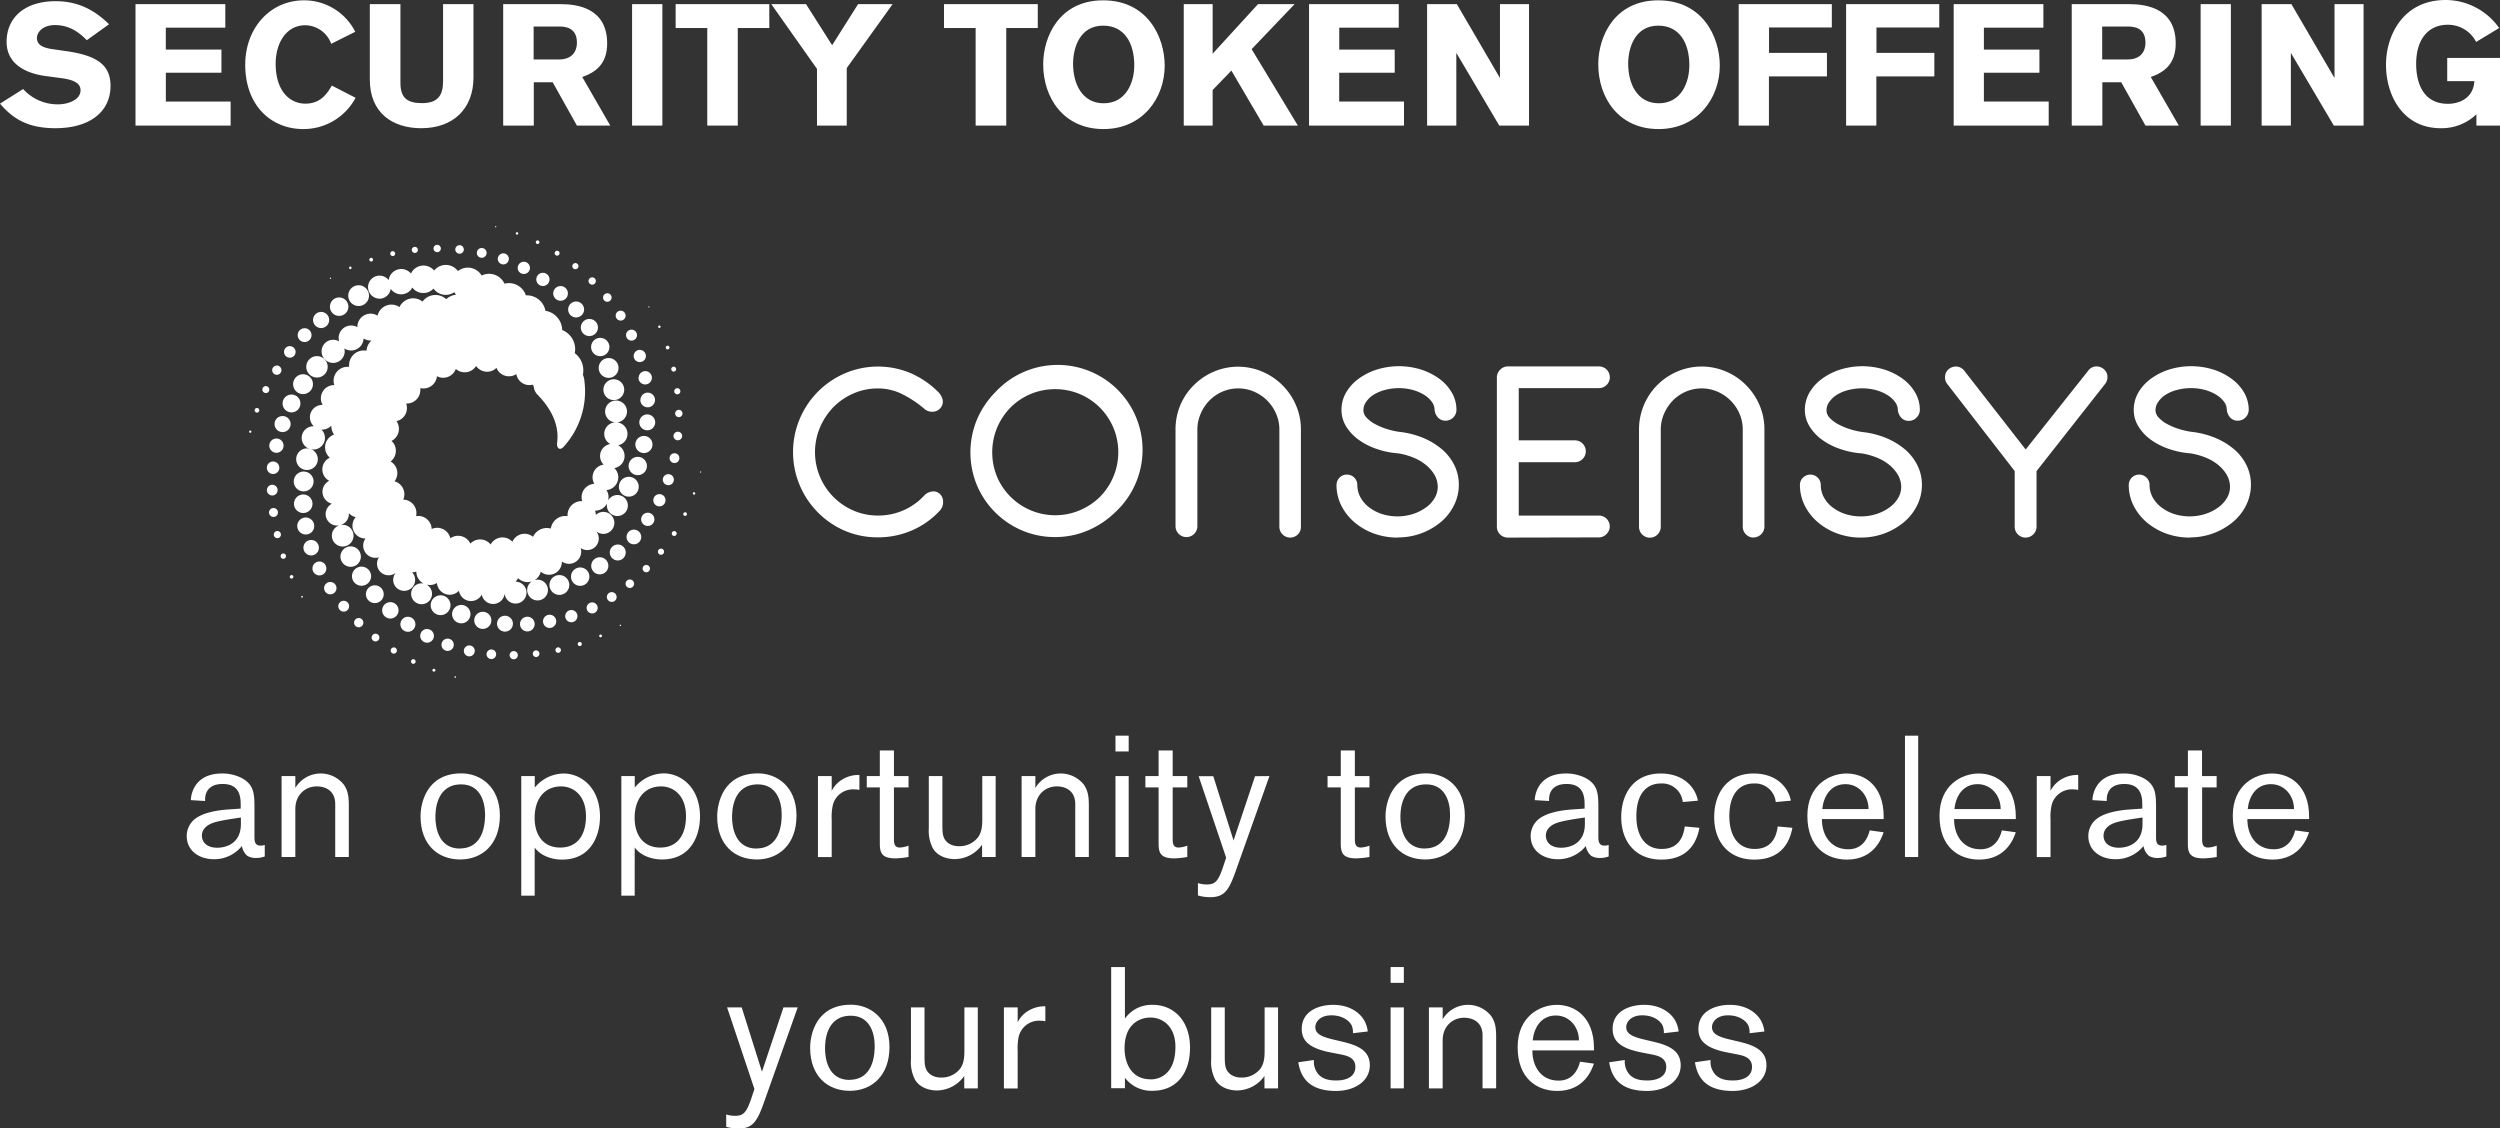 <svg xmlns="http://www.w3.org/2000/svg" viewBox="0 0 756.43 341.43"><rect x="0" y="0" width="756.43" height="341.43" fill="#333333" stroke="none"/><defs><style>.cls-1{fill:#fff;}</style></defs><title>STO-EN</title><g id="Calque_2" data-name="Calque 2"><g id="Layer_1" data-name="Layer 1"><g id="Consensys"><g id="main-Logo"><path id="_Path_" data-name=" Path " class="cls-1" d="M137.76,204.61a.25.25,0,0,0-.24.24.24.24,0,0,0,.24.23.23.23,0,0,0,.23-.23.23.23,0,0,0-.23-.24Z"/><path id="_Path_2" data-name=" Path 2" class="cls-1" d="M131.28,202.36a.47.47,0,0,0-.46.46h0a.47.47,0,0,0,.93,0A.47.47,0,0,0,131.28,202.36Z"/><path id="_Path_3" data-name=" Path 3" class="cls-1" d="M125.06,199.45a.7.7,0,0,0,0,1.4.7.7,0,0,0,0-1.4Z"/><path id="_Path_4" data-name=" Path 4" class="cls-1" d="M119.15,195.89a.94.94,0,1,0,.94.94.93.93,0,0,0-.94-.94Z"/><path id="_Path_5" data-name=" Path 5" class="cls-1" d="M113.63,191.74a1.17,1.17,0,1,0,1.16,1.16h0A1.16,1.16,0,0,0,113.63,191.74Z"/><path id="_Path_6" data-name=" Path 6" class="cls-1" d="M108.54,187a1.4,1.4,0,0,0,0,2.8,1.4,1.4,0,0,0,0-2.8Z"/><path id="_Path_7" data-name=" Path 7" class="cls-1" d="M104,181.78a1.64,1.64,0,1,0,1.64,1.64,1.65,1.65,0,0,0-1.64-1.64Z"/><path id="_Path_8" data-name=" Path 8" class="cls-1" d="M99.94,176.09a1.87,1.87,0,1,0,1.87,1.87,1.87,1.87,0,0,0-1.87-1.87Z"/><path id="_Path_9" data-name=" Path 9" class="cls-1" d="M98.74,172a2.1,2.1,0,1,0-2.1,2.1A2.09,2.09,0,0,0,98.74,172Z"/><path id="_Path_10" data-name=" Path 10" class="cls-1" d="M96.49,165.73a2.34,2.34,0,1,0-2.34,2.33,2.33,2.33,0,0,0,2.34-2.33Z"/><path id="_Path_11" data-name=" Path 11" class="cls-1" d="M95.08,159.15a2.57,2.57,0,1,0-2.57,2.57A2.55,2.55,0,0,0,95.08,159.15Z"/><path id="_Path_12" data-name=" Path 12" class="cls-1" d="M94.55,152.42a2.8,2.8,0,1,0-2.8,2.8h0a2.79,2.79,0,0,0,2.8-2.79Z"/><path id="_Path_13" data-name=" Path 13" class="cls-1" d="M91.88,148.68a3,3,0,1,0-3-3,3,3,0,0,0,3,3Z"/><path id="_Path_14" data-name=" Path 14" class="cls-1" d="M89.62,138.94a3.27,3.27,0,1,0,3.26-3.27,3.26,3.26,0,0,0-3.26,3.27Z"/><path id="_Path_15" data-name=" Path 15" class="cls-1" d="M187.72,189a.21.21,0,0,0-.21.21.21.21,0,0,0,.21.21.2.2,0,0,0,.2-.21h0A.22.22,0,0,0,187.72,189Z"/><path id="_Path_16" data-name=" Path 16" class="cls-1" d="M181.72,192a.41.41,0,0,0-.42.4h0a.42.42,0,1,0,.42-.41Z"/><path id="_Path_17" data-name=" Path 17" class="cls-1" d="M175.42,194.25a.62.62,0,0,0,0,1.24.62.62,0,0,0,.62-.62h0A.61.61,0,0,0,175.42,194.25Z"/><path id="_Path_18" data-name=" Path 18" class="cls-1" d="M168.89,195.87a.83.83,0,1,0,.83.83A.83.83,0,0,0,168.89,195.87Z"/><path id="_Path_19" data-name=" Path 19" class="cls-1" d="M162.21,196.79a1,1,0,1,0,1,1.05v0A1,1,0,0,0,162.21,196.79Z"/><path id="_Path_20" data-name=" Path 20" class="cls-1" d="M155.44,197a1.24,1.24,0,1,0,1.24,1.24,1.23,1.23,0,0,0-1.24-1.24Z"/><path id="_Path_21" data-name=" Path 21" class="cls-1" d="M148.67,196.51a1.45,1.45,0,1,0,1.45,1.44,1.44,1.44,0,0,0-1.45-1.44Z"/><path id="_Path_22" data-name=" Path 22" class="cls-1" d="M142,195.29a1.65,1.65,0,1,0,1.65,1.65h0a1.65,1.65,0,0,0-1.65-1.65Z"/><path id="_Path_23" data-name=" Path 23" class="cls-1" d="M135.45,193.23a1.86,1.86,0,1,0,1.85,1.85A1.85,1.85,0,0,0,135.45,193.23Z"/><path id="_Path_24" data-name=" Path 24" class="cls-1" d="M129.23,190.32a2.07,2.07,0,1,0,2.06,2.07h0a2.06,2.06,0,0,0-2.06-2.06Z"/><path id="_Path_25" data-name=" Path 25" class="cls-1" d="M125.69,188.89a2.27,2.27,0,1,0-2.27,2.27h0a2.27,2.27,0,0,0,2.27-2.26Z"/><path id="_Path_26" data-name=" Path 26" class="cls-1" d="M118.12,182.19a2.48,2.48,0,1,0,2.47,2.48h0A2.48,2.48,0,0,0,118.12,182.19Z"/><path id="_Path_27" data-name=" Path 27" class="cls-1" d="M113.42,177.1a2.69,2.69,0,1,0,2.68,2.69h0A2.7,2.7,0,0,0,113.42,177.1Z"/><path id="_Path_28" data-name=" Path 28" class="cls-1" d="M109.39,177.23a2.89,2.89,0,1,0-2.89-2.89,2.89,2.89,0,0,0,2.89,2.89Z"/><path id="_Path_29" data-name=" Path 29" class="cls-1" d="M109.19,168.41a3.09,3.09,0,1,0-3.09,3.09A3.09,3.09,0,0,0,109.19,168.41Z"/><path id="_Path_30" data-name=" Path 30" class="cls-1" d="M212,142.64a.19.19,0,0,0-.19.18.19.19,0,0,0,.19.19.18.18,0,0,0,.18-.19h0a.18.18,0,0,0-.18-.18Z"/><path id="_Path_31" data-name=" Path 31" class="cls-1" d="M210,148.93a.37.37,0,0,0-.37.36.37.37,0,0,0,.37.37.36.36,0,0,0,.37-.36h0a.36.36,0,0,0-.36-.36Z"/><path id="_Path_32" data-name=" Path 32" class="cls-1" d="M207.29,155a.56.56,0,0,0-.56.55.57.57,0,0,0,.56.56.56.56,0,0,0,.56-.56.54.54,0,0,0-.56-.55Z"/><path id="_Path_33" data-name=" Path 33" class="cls-1" d="M204,160.69a.74.74,0,1,0,0,1.48.74.74,0,1,0,0-1.48Z"/><path id="_Path_34" data-name=" Path 34" class="cls-1" d="M200,166a.93.93,0,1,0,.93.93A.93.93,0,0,0,200,166Z"/><path id="_Path_35" data-name=" Path 35" class="cls-1" d="M195.55,170.93a1.11,1.11,0,1,0,1.11,1.11h0a1.1,1.1,0,0,0-1.1-1.1Z"/><path id="_Path_36" data-name=" Path 36" class="cls-1" d="M190.56,175.33a1.29,1.29,0,1,0,1.3,1.29,1.29,1.29,0,0,0-1.3-1.29Z"/><path id="_Path_37" data-name=" Path 37" class="cls-1" d="M185.1,179.16a1.48,1.48,0,1,0,1.48,1.49h0A1.5,1.5,0,0,0,185.1,179.16Z"/><path id="_Path_38" data-name=" Path 38" class="cls-1" d="M179.18,182.27a1.67,1.67,0,1,0,1.66,1.67h0A1.67,1.67,0,0,0,179.18,182.27Z"/><path id="_Path_39" data-name=" Path 39" class="cls-1" d="M172.88,184.58a1.85,1.85,0,1,0,1.84,1.86h0A1.84,1.84,0,0,0,172.88,184.58Z"/><path id="_Path_40" data-name=" Path 40" class="cls-1" d="M166.3,186a2,2,0,1,0,2,2h0A2,2,0,0,0,166.3,186Z"/><path id="_Path_41" data-name=" Path 41" class="cls-1" d="M159.56,186.61a2.22,2.22,0,1,0,2.22,2.22A2.21,2.21,0,0,0,159.56,186.61Z"/><path id="_Path_42" data-name=" Path 42" class="cls-1" d="M155.19,188.71a2.4,2.4,0,1,0-2.41,2.4A2.4,2.4,0,0,0,155.19,188.71Z"/><path id="_Path_43" data-name=" Path 43" class="cls-1" d="M148.67,187.7a2.59,2.59,0,1,0-2.58,2.59,2.58,2.58,0,0,0,2.58-2.59Z"/><path id="_Path_44" data-name=" Path 44" class="cls-1" d="M142.35,185.83a2.78,2.78,0,1,0-2.78,2.77,2.78,2.78,0,0,0,2.78-2.77Z"/><path id="_Path_45" data-name=" Path 45" class="cls-1" d="M136.31,183.12a3,3,0,1,0-2.95,3h0a3,3,0,0,0,2.95-3Z"/><path id="_Path_46" data-name=" Path 46" class="cls-1" d="M196.35,93.05a.19.19,0,0,0,0-.37h0a.18.18,0,0,0-.18.19A.18.18,0,0,0,196.35,93.05Z"/><path id="_Path_47" data-name=" Path 47" class="cls-1" d="M199.51,99.23a.36.36,0,0,0,.37-.36.38.38,0,0,0-.37-.38.37.37,0,0,0-.37.37.35.35,0,0,0,.36.37Z"/><path id="_Path_48" data-name=" Path 48" class="cls-1" d="M202,105.72a.56.56,0,1,0-.56-.55.55.55,0,0,0,.56.55Z"/><path id="_Path_49" data-name=" Path 49" class="cls-1" d="M203.84,112.43a.74.74,0,1,0-.74-.74h0a.74.74,0,0,0,.74.74Z"/><path id="_Path_50" data-name=" Path 50" class="cls-1" d="M204,118.38a.93.93,0,1,0,.92-.93A.93.93,0,0,0,204,118.38Z"/><path id="_Path_51" data-name=" Path 51" class="cls-1" d="M205.39,124a1.11,1.11,0,0,0-1.11,1.11,1.11,1.11,0,0,0,2.22,0A1.11,1.11,0,0,0,205.39,124Z"/><path id="_Path_52" data-name=" Path 52" class="cls-1" d="M205.09,130.62a1.3,1.3,0,1,0,1.3,1.29h0a1.29,1.29,0,0,0-1.29-1.29Z"/><path id="_Path_53" data-name=" Path 53" class="cls-1" d="M204.08,137.14a1.48,1.48,0,1,0,1.48,1.48,1.46,1.46,0,0,0-1.48-1.48Z"/><path id="_Path_54" data-name=" Path 54" class="cls-1" d="M203.89,145.14a1.67,1.67,0,1,0-1.67,1.66h0a1.67,1.67,0,0,0,1.67-1.65Z"/><path id="_Path_55" data-name=" Path 55" class="cls-1" d="M199.52,149.51a1.85,1.85,0,1,0,1.85,1.84h0a1.84,1.84,0,0,0-1.84-1.84Z"/><path id="_Path_56" data-name=" Path 56" class="cls-1" d="M196,155.14a2,2,0,1,0,2,2h0A2,2,0,0,0,196,155.14Z"/><path id="_Path_57" data-name=" Path 57" class="cls-1" d="M191.81,160.25a2.22,2.22,0,1,0,2.21,2.22h0a2.21,2.21,0,0,0-2.21-2.21Z"/><path id="_Path_58" data-name=" Path 58" class="cls-1" d="M186.93,164.76a2.41,2.41,0,1,0,2.4,2.41,2.4,2.4,0,0,0-2.4-2.41Z"/><path id="_Path_59" data-name=" Path 59" class="cls-1" d="M181.48,168.61a2.59,2.59,0,1,0,2.59,2.59,2.58,2.58,0,0,0-2.59-2.59Z"/><path id="_Path_60" data-name=" Path 60" class="cls-1" d="M175.55,171.7a2.78,2.78,0,1,0,2.78,2.78,2.77,2.77,0,0,0-2.78-2.78Z"/><path id="_Path_61" data-name=" Path 61" class="cls-1" d="M169.25,174a3,3,0,1,0,3,3A3,3,0,0,0,169.25,174Z"/><path id="_Path_62" data-name=" Path 62" class="cls-1" d="M150,68.78a.19.19,0,0,0,.18-.19.19.19,0,0,0-.19-.18.19.19,0,0,0-.18.18.19.19,0,0,0,.19.19Z"/><path id="_Path_63" data-name=" Path 63" class="cls-1" d="M156.44,71a.38.38,0,0,0,.37-.38.38.38,0,0,0-.38-.36.36.36,0,0,0-.36.37.37.37,0,0,0,.37.37Z"/><path id="_Path_64" data-name=" Path 64" class="cls-1" d="M162.67,73.84a.55.55,0,0,0,.55-.55.54.54,0,0,0-.56-.55.55.55,0,0,0-.55.55h0a.54.54,0,0,0,.56.55Z"/><path id="_Path_65" data-name=" Path 65" class="cls-1" d="M168.58,77.35a.74.74,0,1,0-.75-.74.74.74,0,0,0,.75.74Z"/><path id="_Path_66" data-name=" Path 66" class="cls-1" d="M174.1,81.46a.93.93,0,1,0-.93-.92.93.93,0,0,0,.93.92Z"/><path id="_Path_67" data-name=" Path 67" class="cls-1" d="M179.18,86.13a1.1,1.1,0,0,0,1.11-1.1,1.11,1.11,0,1,0-2.22,0h0A1.11,1.11,0,0,0,179.18,86.13Z"/><path id="_Path_68" data-name=" Path 68" class="cls-1" d="M183.77,91.31a1.29,1.29,0,1,0-1.3-1.29h0A1.28,1.28,0,0,0,183.77,91.31Z"/><path id="_Path_69" data-name=" Path 69" class="cls-1" d="M187.79,97a1.48,1.48,0,1,0,0-3,1.48,1.48,0,0,0,0,3Z"/><path id="_Path_70" data-name=" Path 70" class="cls-1" d="M191.08,103.06a1.66,1.66,0,1,0-1.66-1.66,1.66,1.66,0,0,0,1.66,1.66Z"/><path id="_Path_71" data-name=" Path 71" class="cls-1" d="M191.73,107.7a1.85,1.85,0,1,0,1.85-1.84h0a1.84,1.84,0,0,0-1.84,1.84Z"/><path id="_Path_72" data-name=" Path 72" class="cls-1" d="M193.18,114.29a2,2,0,0,0,4.07,0,2,2,0,0,0-2-2,2,2,0,0,0-2,2Z"/><path id="_Path_73" data-name=" Path 73" class="cls-1" d="M193.75,121A2.22,2.22,0,1,0,196,118.8h0a2.21,2.21,0,0,0-2.22,2.22Z"/><path id="_Path_74" data-name=" Path 74" class="cls-1" d="M198.24,127.79a2.4,2.4,0,1,0-2.4,2.4h0a2.38,2.38,0,0,0,2.4-2.38Z"/><path id="_Path_75" data-name=" Path 75" class="cls-1" d="M197.42,134.49a2.59,2.59,0,1,0-2.58,2.59h0A2.58,2.58,0,0,0,197.42,134.49Z"/><path id="_Path_76" data-name=" Path 76" class="cls-1" d="M195.74,141a2.77,2.77,0,1,0-2.77,2.77h0A2.77,2.77,0,0,0,195.74,141Z"/><path id="_Path_77" data-name=" Path 77" class="cls-1" d="M190.26,144.27a3,3,0,1,0,3,2.95,3,3,0,0,0-3-2.95Z"/><path id="_Path_78" data-name=" Path 78" class="cls-1" d="M100,84.41a.18.18,0,0,0,.18-.18A.18.18,0,0,0,100,84a.18.18,0,0,0-.19.18h0a.18.18,0,0,0,.18.18Z"/><path id="_Path_79" data-name=" Path 79" class="cls-1" d="M106,81.44a.36.36,0,0,0,.36-.37.37.37,0,1,0-.73,0A.36.36,0,0,0,106,81.44Z"/><path id="_Path_80" data-name=" Path 80" class="cls-1" d="M112.3,79.13a.56.56,0,1,0-.55-.57h0A.56.56,0,0,0,112.3,79.13Z"/><path id="_Path_81" data-name=" Path 81" class="cls-1" d="M118.83,77.48a.74.74,0,1,0-.74-.74.74.74,0,0,0,.74.74Z"/><path id="_Path_82" data-name=" Path 82" class="cls-1" d="M125.52,76.53a.92.92,0,0,0,.92-.92.93.93,0,0,0-.93-.92.92.92,0,0,0,0,1.84Z"/><path id="_Path_83" data-name=" Path 83" class="cls-1" d="M132.28,76.3a1.11,1.11,0,1,0-1.11-1.11,1.11,1.11,0,0,0,1.11,1.11Z"/><path id="_Path_84" data-name=" Path 84" class="cls-1" d="M139.05,76.77a1.29,1.29,0,1,0-1.29-1.29h0a1.28,1.28,0,0,0,1.29,1.28Z"/><path id="_Path_85" data-name=" Path 85" class="cls-1" d="M145.76,78a1.48,1.48,0,1,0-1.48-1.48h0A1.47,1.47,0,0,0,145.75,78Z"/><path id="_Path_86" data-name=" Path 86" class="cls-1" d="M152.28,80a1.67,1.67,0,1,0-1.66-1.67A1.66,1.66,0,0,0,152.28,80Z"/><path id="_Path_87" data-name=" Path 87" class="cls-1" d="M158.5,82.9a1.85,1.85,0,0,0,0-3.7,1.87,1.87,0,0,0-1.86,1.85h0a1.84,1.84,0,0,0,1.84,1.85Z"/><path id="_Path_88" data-name=" Path 88" class="cls-1" d="M162.27,84.54a2,2,0,1,0,2-2h0A2,2,0,0,0,162.27,84.54Z"/><path id="_Path_89" data-name=" Path 89" class="cls-1" d="M169.61,91a2.22,2.22,0,1,0-2.22-2.22A2.23,2.23,0,0,0,169.61,91Z"/><path id="_Path_90" data-name=" Path 90" class="cls-1" d="M174.31,96.05a2.41,2.41,0,1,0-2.4-2.41h0A2.4,2.4,0,0,0,174.31,96.05Z"/><path id="_Path_91" data-name=" Path 91" class="cls-1" d="M178.33,96.51a2.59,2.59,0,1,0,2.59,2.59,2.59,2.59,0,0,0-2.59-2.59Z"/><path id="_Path_92" data-name=" Path 92" class="cls-1" d="M178.85,105a2.77,2.77,0,1,0,2.77-2.77,2.76,2.76,0,0,0-2.77,2.77Z"/><path id="_Path_93" data-name=" Path 93" class="cls-1" d="M181.15,111.33a3,3,0,1,0,3-3A3,3,0,0,0,181.15,111.33Z"/><path id="_Path_94" data-name=" Path 94" class="cls-1" d="M185.73,114.76a3.15,3.15,0,1,0,3.14,3.15h0A3.14,3.14,0,0,0,185.73,114.76Z"/><path id="_Path_95" data-name=" Path 95" class="cls-1" d="M75.73,130.26a.35.35,0,0,0-.35.35.34.34,0,0,0,.34.35h0a.33.33,0,0,0,.34-.35A.35.35,0,0,0,75.73,130.26Z"/><path id="_Path_96" data-name=" Path 96" class="cls-1" d="M77.75,123.44a.7.7,0,1,0,.7.7h0A.71.71,0,0,0,77.75,123.44Z"/><path id="_Path_97" data-name=" Path 97" class="cls-1" d="M81.48,117.92a1.05,1.05,0,1,0-1,1A1,1,0,0,0,81.48,117.92Z"/><path id="_Path_98" data-name=" Path 98" class="cls-1" d="M83.75,113.4A1.4,1.4,0,1,0,82.36,112,1.4,1.4,0,0,0,83.75,113.4Z"/><path id="_Path_99" data-name=" Path 99" class="cls-1" d="M87.68,108.23a1.75,1.75,0,1,0-1.74-1.75h0a1.76,1.76,0,0,0,1.74,1.75Z"/><path id="_Path_100" data-name=" Path 100" class="cls-1" d="M92.17,103.49a2.09,2.09,0,1,0-2.09-2.09h0a2.08,2.08,0,0,0,2.09,2.09Z"/><path id="_Path_101" data-name=" Path 101" class="cls-1" d="M97.16,99.26a2.44,2.44,0,1,0-2.44-2.44h0a2.44,2.44,0,0,0,2.44,2.44Z"/><path id="_Path_102" data-name=" Path 102" class="cls-1" d="M102.61,95.58a2.79,2.79,0,1,0-2.78-2.79h0A2.78,2.78,0,0,0,102.61,95.58Z"/><path id="_Path_103" data-name=" Path 103" class="cls-1" d="M108.51,92.59a3.14,3.14,0,1,0-3.14-3.14,3.14,3.14,0,0,0,3.14,3.14Z"/><path id="_Path_104" data-name=" Path 104" class="cls-1" d="M114.79,90.38a3.47,3.47,0,0,0,3.43-3,3.82,3.82,0,0,0,5.32,1A3.69,3.69,0,0,0,124.75,87a4.17,4.17,0,0,0,5.83.84,5,5,0,0,0,.59-.53,4.52,4.52,0,0,0,6.27,1.1,4.69,4.69,0,0,0,.58.75,5.12,5.12,0,0,0-3,1.37,4.82,4.82,0,0,0-7.18.73,4.52,4.52,0,0,0-2.82-1,4.59,4.59,0,0,0-4.15,2.65,4.32,4.32,0,0,0-6.63,2.6A4,4,0,0,0,108.13,99h0a3.77,3.77,0,0,0-5.66,3.27,3.7,3.7,0,0,0,.15,1.05,3.5,3.5,0,1,0-1.83,6.49,3.51,3.51,0,0,0,3.51-3.51,4.34,4.34,0,0,0-.12-.87,3.77,3.77,0,0,0,5.22-1.09,3.92,3.92,0,0,0,.61-1.93,4,4,0,0,0,2.16.63h.22a4.63,4.63,0,0,0-1.5,3.07,4.45,4.45,0,0,0-5.26,4.36,3,3,0,0,0,0,.52,2.69,2.69,0,0,0-.49,0,4.2,4.2,0,0,0-4.2,4.2,4,4,0,0,0,.22,1.33H101a4,4,0,0,0-3.38,6h-.11a3.73,3.73,0,0,0-2.55,6.46h-.16a3.52,3.52,0,1,0,2.46,1h.25a3.68,3.68,0,0,0,2.73-1.2v.13a4.41,4.41,0,0,0,.84,2.57,4.11,4.11,0,0,0-1.28,7,3.91,3.91,0,0,0-.19,7,3.71,3.71,0,0,0,.85,6.93,3.49,3.49,0,0,0,2.22,6.55,3.28,3.28,0,1,0,1-.16,4,4,0,0,0-.6.05,3.49,3.49,0,0,0,2.48-3.33,2.13,2.13,0,0,0,0-.25,4,4,0,0,0,2.07,1.21A3.87,3.87,0,0,0,108,162a3.8,3.8,0,0,0,2.52.92h.08a3.69,3.69,0,0,0,.81,5.15,3.73,3.73,0,0,0,2.18.71,3.47,3.47,0,0,0,1.07-.16,3.51,3.51,0,0,0,2.93,5.45,3.48,3.48,0,0,0,2.18-.78,3.32,3.32,0,1,0,4.92-.13,4.36,4.36,0,0,0,1.28-.22v0a4.05,4.05,0,0,0,2.21,3.62,3.08,3.08,0,0,0-.61-.06,3.16,3.16,0,1,0,1.49.38,4.53,4.53,0,0,0,1,.13,4.1,4.1,0,0,0,2.15-.62,3.87,3.87,0,0,0,6.66,2.36,3.69,3.69,0,0,0,6.9,1.16,3.5,3.5,0,0,0,6.92-.33A3.31,3.31,0,1,0,156,176a4.69,4.69,0,0,0,.75-1.07,4.05,4.05,0,0,0,4.14,1,3.14,3.14,0,1,0,1.76-.54,2.79,2.79,0,0,0-.9.15,4.08,4.08,0,0,0,1.86-2.56,3.88,3.88,0,0,0,6.39-3s0-.06,0-.08a3.7,3.7,0,0,0,5.86-3h0a3.58,3.58,0,0,0-.16-1.08,3.49,3.49,0,0,0,4.67-5.1,3.33,3.33,0,1,0,2.2-5.84h0a3.27,3.27,0,0,0-2.29.93,4.37,4.37,0,0,0-.22-1.29h0a4.06,4.06,0,0,0,3.62-2.21,3.08,3.08,0,0,0-.06.61,3.18,3.18,0,1,0,.39-1.49,4,4,0,0,0,.12-1,4.07,4.07,0,0,0-.62-2.15,3.87,3.87,0,0,0,2.36-6.66,3.69,3.69,0,0,0,1.16-6.9,3.5,3.5,0,0,0-.33-6.92,3.31,3.31,0,1,0-.6,0,3.49,3.49,0,0,0-1.45,6.55,3.68,3.68,0,0,0-2,6.24,3.86,3.86,0,0,0-2.82,5.79,4.07,4.07,0,0,0-3.85,4.06,3.93,3.93,0,0,0,.18,1.18l-.19,0a4.26,4.26,0,0,0-4.25,4.26c0,.1,0,.2,0,.3a3.71,3.71,0,0,0-.67-.06,4.43,4.43,0,0,0-4.38,3.8,5,5,0,0,0-1.21-.16,4.59,4.59,0,0,0-4.18,2.67,4,4,0,0,0-5.69.58,3.92,3.92,0,0,0-.56.91,4.06,4.06,0,0,0-5.74-.24,4,4,0,0,0-.84,1.07,4.07,4.07,0,0,0-5.72-.64,3.69,3.69,0,0,0-.41.38,4.08,4.08,0,0,0-5.4-2,3.9,3.9,0,0,0-.66.38,4.08,4.08,0,0,0-4.88-3.07,3.68,3.68,0,0,0-.77.26,4.07,4.07,0,0,0-4.18-3.95,5,5,0,0,0-.54.06,4.07,4.07,0,0,0-3-4.89,4.32,4.32,0,0,0-.88-.11,4.06,4.06,0,0,0-2.09-5.34,3.58,3.58,0,0,0-.55-.19,4.06,4.06,0,0,0-.74-5.71,4.27,4.27,0,0,0-.44-.3A4.09,4.09,0,0,0,119,134a4.33,4.33,0,0,0-.55-.58,4.12,4.12,0,0,0,2.13-2.66,4.06,4.06,0,0,0-.62-3.33,4.06,4.06,0,0,0,3.07-4.86,2.9,2.9,0,0,0-.14-.48,4.07,4.07,0,0,0,4.28-3.86,3.67,3.67,0,0,0,0-.81,4.08,4.08,0,0,0,4.93-3,3.83,3.83,0,0,0,.1-.59,4.07,4.07,0,0,0,5.5-1.71,4.46,4.46,0,0,0,.22-.5,4,4,0,0,0,3.13,1h0a4,4,0,0,0,3-1.88,4.06,4.06,0,0,0,5.65,1,5.49,5.49,0,0,0,.52-.44,4.07,4.07,0,0,0,5.28,2.27,4.22,4.22,0,0,0,.73-.38,4,4,0,0,0,2,2.82h0a4,4,0,0,0,2.91.39,5.2,5.2,0,0,0,.35.44,4.05,4.05,0,0,0,1,2.43l.09.08c2.07,2.17,6.89,7.44,6,14.5-.23,1.76.76,2.65,2,1.29a24.88,24.88,0,0,0,6.28-19.55,6.89,6.89,0,0,0-.49-2.2,6.49,6.49,0,0,0,.13-1.32,6.56,6.56,0,0,0-2.59-5.22,6.75,6.75,0,0,0,.12-1.18,6.27,6.27,0,0,0-3.93-5.82,6,6,0,0,0-5.07-5.81,5.71,5.71,0,0,0-5.61-4.68h-.31A5.41,5.41,0,0,0,154,85.66a5.62,5.62,0,0,0-1.35.18,5.13,5.13,0,0,0-6.79-2.53l-.13.06a4.84,4.84,0,0,0-6.63-1.72,5.28,5.28,0,0,0-.55.37,4.52,4.52,0,0,0-6.31-1,4.72,4.72,0,0,0-.89.84,4.17,4.17,0,0,0-7,.91,3.83,3.83,0,0,0-6.74,2,3.48,3.48,0,1,0-2.76,5.59Z"/><path id="_Path_105" data-name=" Path 105" class="cls-1" d="M91.37,180.3a.28.28,0,0,0,0,.55.27.27,0,0,0,.27-.27A.28.28,0,0,0,91.37,180.3Z"/><path id="_Path_106" data-name=" Path 106" class="cls-1" d="M88.22,174a.54.54,0,0,0-.54.53h0a.54.54,0,1,0,1.08,0h0a.53.53,0,0,0-.53-.53Z"/><path id="_Path_107" data-name=" Path 107" class="cls-1" d="M85.72,167.46a.81.81,0,1,0,.81.82A.82.82,0,0,0,85.72,167.46Z"/><path id="_Path_108" data-name=" Path 108" class="cls-1" d="M83.89,160.67A1.08,1.08,0,1,0,85,161.75a1.08,1.08,0,0,0-1.08-1.08Z"/><path id="_Path_109" data-name=" Path 109" class="cls-1" d="M84.1,155.07a1.35,1.35,0,1,0-1.35,1.34h0A1.34,1.34,0,0,0,84.1,155.07Z"/><path id="_Path_110" data-name=" Path 110" class="cls-1" d="M84,148.3a1.62,1.62,0,1,0-1.62,1.62A1.63,1.63,0,0,0,84,148.3Z"/><path id="_Path_111" data-name=" Path 111" class="cls-1" d="M80.74,141.53a1.89,1.89,0,1,0,1.89-1.89,1.89,1.89,0,0,0-1.89,1.89Z"/><path id="_Path_112" data-name=" Path 112" class="cls-1" d="M83.65,137a2.16,2.16,0,1,0-2.17-2.16A2.16,2.16,0,0,0,83.65,137Z"/><path id="_Path_113" data-name=" Path 113" class="cls-1" d="M85.5,125.88a2.43,2.43,0,1,0,2.43,2.43h0A2.43,2.43,0,0,0,85.5,125.88Z"/><path id="_Path_114" data-name=" Path 114" class="cls-1" d="M88.2,124.78a2.7,2.7,0,1,0-2.7-2.7h0A2.7,2.7,0,0,0,88.2,124.78Z"/><path id="_Path_115" data-name=" Path 115" class="cls-1" d="M91.69,119.24a3,3,0,1,0-3-3,3,3,0,0,0,3,3Z"/><path id="_Path_116" data-name=" Path 116" class="cls-1" d="M99.15,111a3.24,3.24,0,1,0-3.24,3.23h0A3.24,3.24,0,0,0,99.15,111Z"/></g></g><g id="_Group_" data-name=" Group "><path id="_Path_117" data-name=" Path 117" class="cls-1" d="M265.58,162.58a25.07,25.07,0,0,1-10-2,25.93,25.93,0,0,1,0-47.59,25.43,25.43,0,0,1,20.15,0,26.91,26.91,0,0,1,8.25,5.72,5.07,5.07,0,0,1,1.14,1.89,2.91,2.91,0,0,1-.33,2.55,3.15,3.15,0,0,1-2.52,1.43h0a3.55,3.55,0,0,1-2.72-1,33.79,33.79,0,0,0-6.31-4.2,16.39,16.39,0,0,0-7.61-1.85,18.41,18.41,0,0,0-7.43,1.53,19.16,19.16,0,0,0-6.06,4.16,20,20,0,0,0-4.05,6.15,19.25,19.25,0,0,0,10.11,25.1,18.64,18.64,0,0,0,7.43,1.52,19.07,19.07,0,0,0,7.77-1.6,18.71,18.71,0,0,0,6.21-4.42,3.86,3.86,0,0,1,2.05-1.19,2.86,2.86,0,0,1,.77-.1,2.9,2.9,0,0,1,1.68.54,3.2,3.2,0,0,1,1.25,2.64,3.71,3.71,0,0,1-.94,2.58,24.85,24.85,0,0,1-8.39,6A25.66,25.66,0,0,1,265.58,162.58Z"/><path id="_Compound_Path_" data-name=" Compound Path " class="cls-1" d="M319.24,162.5a25.19,25.19,0,0,1-10-2,25.72,25.72,0,0,1-13.62-13.61,26,26,0,0,1,0-20,26.8,26.8,0,0,1,5.49-8.18A25.69,25.69,0,1,1,337.42,155a26.74,26.74,0,0,1-8.18,5.47A25.07,25.07,0,0,1,319.24,162.5Zm0-44.75a19.17,19.17,0,0,0-7.43,1.48,18.88,18.88,0,0,0-6.06,4.08,19.89,19.89,0,0,0-4.06,6.11,19.54,19.54,0,0,0,0,14.87,19.14,19.14,0,0,0,25,10.12,19.65,19.65,0,0,0,6.11-4.06,19.24,19.24,0,0,0,4.09-20.92,19.6,19.6,0,0,0-4.1-6.11,19.06,19.06,0,0,0-13.53-5.57Z"/><path id="_Path_118" data-name=" Path 118" class="cls-1" d="M390.4,162.66a3.29,3.29,0,0,1-3.3-3.29V129.93a11.91,11.91,0,0,0-1-4.78,12.72,12.72,0,0,0-6.67-6.65,12.12,12.12,0,0,0-9.56,0,12.27,12.27,0,0,0-3.92,2.68,13.12,13.12,0,0,0-2.66,4,12.1,12.1,0,0,0-1,4.78v29.42a3.31,3.31,0,0,1-6.61,0h0V129.93a18.88,18.88,0,0,1,1.47-7.38,18.51,18.51,0,0,1,4.06-6,19.16,19.16,0,0,1,6-4.07,18.65,18.65,0,0,1,14.78,0,19.12,19.12,0,0,1,10.12,10.1,18.24,18.24,0,0,1,1.51,7.39v29.42a3.19,3.19,0,0,1-.95,2.34A3.29,3.29,0,0,1,390.4,162.66Z"/><path id="_Path_119" data-name=" Path 119" class="cls-1" d="M422.88,162.66a20.94,20.94,0,0,1-7.14-1.22,19.45,19.45,0,0,1-5.89-3.39,16,16,0,0,1-4-5.07,13.79,13.79,0,0,1-1.46-6.24,3.15,3.15,0,1,1,6.3,0h0a7.82,7.82,0,0,0,.91,3.67,9.77,9.77,0,0,0,2.53,3,13.21,13.21,0,0,0,3.86,2.07,15.63,15.63,0,0,0,9.66,0,14,14,0,0,0,4-2.08,9,9,0,0,0,2.6-3,6.66,6.66,0,0,0,.75-3.61,7.36,7.36,0,0,0-1.11-3.36,11.37,11.37,0,0,0-2.61-2.88,14.54,14.54,0,0,0-3.71-2.13,21.19,21.19,0,0,0-4.42-1.24,25.57,25.57,0,0,1-6.42-1.28,20.66,20.66,0,0,1-5.48-2.73,14,14,0,0,1-3.85-4,9.4,9.4,0,0,1-1.5-5.18,10.2,10.2,0,0,1,1.4-5.23,13.55,13.55,0,0,1,3.78-4.16,18.93,18.93,0,0,1,5.51-2.78,22.48,22.48,0,0,1,13.39,0,19.44,19.44,0,0,1,5.51,2.78,13.76,13.76,0,0,1,3.77,4.16,10.22,10.22,0,0,1,1.42,5.23,3.3,3.3,0,0,1-3.29,3.3h0a3.07,3.07,0,0,1-2.34-1,4.08,4.08,0,0,1-1-2.52,4.11,4.11,0,0,0-.85-2.23,8.27,8.27,0,0,0-2.27-2.06,13.33,13.33,0,0,0-3.47-1.49,16,16,0,0,0-4.19-.55A16.57,16.57,0,0,0,419,118a12.77,12.77,0,0,0-3.46,1.48,8,8,0,0,0-2.23,2.17,4.4,4.4,0,0,0-.78,2.46,3.27,3.27,0,0,0,.94,2.24,9.56,9.56,0,0,0,2.66,2,19.83,19.83,0,0,0,3.63,1.5,21,21,0,0,0,3.68.82,26.36,26.36,0,0,1,6.94,1.73,21.85,21.85,0,0,1,5.72,3.38,15.18,15.18,0,0,1,3.88,4.84,13.18,13.18,0,0,1,1.42,6,13.91,13.91,0,0,1-1.46,6.27,15.66,15.66,0,0,1-4,5.08,20.22,20.22,0,0,1-13,4.64Z"/><path id="_Path_120" data-name=" Path 120" class="cls-1" d="M456.22,162.66a3.3,3.3,0,0,1-3.31-3.28V114.22a3.26,3.26,0,0,1,1-2.35,3.14,3.14,0,0,1,2.33-1h27.55a3.28,3.28,0,0,1,3.3,3.27v0a3.28,3.28,0,0,1-3.3,3.29H459.53v15.81h17.16a3.31,3.31,0,0,1,0,6.61H459.53V156h24.24a3.28,3.28,0,0,1,3.3,3.26v0a3.16,3.16,0,0,1-1,2.34,3.21,3.21,0,0,1-2.34,1Z"/><path id="_Path_121" data-name=" Path 121" class="cls-1" d="M530.62,162.66a3.3,3.3,0,0,1-3.31-3.29V129.93a11.91,11.91,0,0,0-1-4.78,12.72,12.72,0,0,0-6.67-6.65,12.09,12.09,0,0,0-9.55,0,12.27,12.27,0,0,0-3.92,2.68,13.21,13.21,0,0,0-2.67,4,11.91,11.91,0,0,0-1,4.78v29.42a3.31,3.31,0,0,1-3.28,3.31h0a3.28,3.28,0,0,1-3.3-3.31V129.93a19,19,0,0,1,11.55-17.5,18.7,18.7,0,0,1,14.8,0,19,19,0,0,1,6,4.06,19.2,19.2,0,0,1,4.07,6,18.42,18.42,0,0,1,1.52,7.39v29.42a3.29,3.29,0,0,1-3.28,3.31Z"/><path id="_Path_122" data-name=" Path 122" class="cls-1" d="M563.11,162.66a21,21,0,0,1-7.15-1.22,19.25,19.25,0,0,1-5.89-3.39,16.4,16.4,0,0,1-4-5.07,13.79,13.79,0,0,1-1.46-6.24,3.06,3.06,0,0,1,.92-2.22,3.16,3.16,0,0,1,5.39,2.22,7.69,7.69,0,0,0,.9,3.67,9.68,9.68,0,0,0,2.52,3,13.29,13.29,0,0,0,3.87,2.08,15.63,15.63,0,0,0,9.66,0,13.82,13.82,0,0,0,4-2.08,9.35,9.35,0,0,0,2.61-3,6.57,6.57,0,0,0,.75-3.61,7.49,7.49,0,0,0-1.12-3.36,11.36,11.36,0,0,0-2.6-2.89,14.22,14.22,0,0,0-3.71-2.12,21.28,21.28,0,0,0-4.43-1.24,25.5,25.5,0,0,1-6.41-1.28,20.51,20.51,0,0,1-5.48-2.73,14,14,0,0,1-3.85-4A9.41,9.41,0,0,1,546.1,124a10.53,10.53,0,0,1,1.4-5.23,13.58,13.58,0,0,1,3.79-4.16,19,19,0,0,1,5.5-2.78,22.51,22.51,0,0,1,13.4,0,19.18,19.18,0,0,1,5.51,2.78,13.52,13.52,0,0,1,3.77,4.16,10.32,10.32,0,0,1,1.42,5.23,3.28,3.28,0,0,1-1,2.34,3.14,3.14,0,0,1-2.33,1,3,3,0,0,1-2.34-1,4,4,0,0,1-1-2.51,4.08,4.08,0,0,0-.85-2.22,8.19,8.19,0,0,0-2.28-2.07,12.8,12.8,0,0,0-3.46-1.49,15.68,15.68,0,0,0-4.2-.55,16.57,16.57,0,0,0-4.32.55,12.12,12.12,0,0,0-3.45,1.48,7.78,7.78,0,0,0-2.22,2.17,4.26,4.26,0,0,0-.79,2.46,3.28,3.28,0,0,0,.93,2.24,10.11,10.11,0,0,0,2.67,2,19.92,19.92,0,0,0,3.64,1.5,21.77,21.77,0,0,0,3.66.82,26.53,26.53,0,0,1,6.95,1.73,21.85,21.85,0,0,1,5.72,3.38,15.24,15.24,0,0,1,3.87,4.83,13.24,13.24,0,0,1,1.43,6,13.94,13.94,0,0,1-1.46,6.27,15.55,15.55,0,0,1-4,5.08,20.19,20.19,0,0,1-13,4.64Z"/><path id="_Path_123" data-name=" Path 123" class="cls-1" d="M612.9,162.66a3.29,3.29,0,0,1-3.31-3.28V142.53l-20.36-26.29a3.25,3.25,0,0,1-.71-2.38,3.09,3.09,0,0,1,1.16-2.21,3.35,3.35,0,0,1,2.13-.75,3.22,3.22,0,0,1,2.47,1.2L612.91,136l19-23.94a3.07,3.07,0,0,1,2.22-1.19h0a3.46,3.46,0,0,1,2.33.74,3.09,3.09,0,0,1,1.19,2.22,3.31,3.31,0,0,1-.74,2.38L616.2,142.54v16.81a3.2,3.2,0,0,1-1,2.35A3.26,3.26,0,0,1,612.9,162.66Z"/><path id="_Path_124" data-name=" Path 124" class="cls-1" d="M662.58,162.66a21,21,0,0,1-7.15-1.22,19.28,19.28,0,0,1-5.88-3.39,16.29,16.29,0,0,1-4-5.07,13.91,13.91,0,0,1-1.45-6.24,3.15,3.15,0,0,1,5.38-2.22,3.06,3.06,0,0,1,.92,2.22,7.81,7.81,0,0,0,.9,3.67,9.81,9.81,0,0,0,2.54,3,13.08,13.08,0,0,0,3.86,2.07,15.63,15.63,0,0,0,9.66,0,13.82,13.82,0,0,0,4-2.08,9.2,9.2,0,0,0,2.6-3,6.49,6.49,0,0,0,.76-3.61,7.6,7.6,0,0,0-1.11-3.36,11.59,11.59,0,0,0-2.61-2.89,14.51,14.51,0,0,0-3.71-2.12,21.28,21.28,0,0,0-4.43-1.24,25.5,25.5,0,0,1-6.41-1.28,20.72,20.72,0,0,1-5.49-2.73,13.87,13.87,0,0,1-3.84-4,9.41,9.41,0,0,1-1.51-5.18,10.43,10.43,0,0,1,1.4-5.23,13.7,13.7,0,0,1,3.79-4.16,19,19,0,0,1,5.5-2.78,22.51,22.51,0,0,1,13.4,0,19,19,0,0,1,5.5,2.78,13.58,13.58,0,0,1,3.79,4.16,10.44,10.44,0,0,1,1.41,5.23,3.32,3.32,0,0,1-3.31,3.3,3,3,0,0,1-2.33-1,4,4,0,0,1-1-2.52,4,4,0,0,0-.84-2.22,8,8,0,0,0-2.29-2.07,12.74,12.74,0,0,0-3.45-1.49,15.28,15.28,0,0,0-4.2-.55,16.57,16.57,0,0,0-4.32.55,11.94,11.94,0,0,0-3.44,1.48,7.44,7.44,0,0,0-2.23,2.17,4.26,4.26,0,0,0-.79,2.46,3.22,3.22,0,0,0,.94,2.24,9.75,9.75,0,0,0,2.66,2,19.83,19.83,0,0,0,3.63,1.5,21.88,21.88,0,0,0,3.67.82,26.53,26.53,0,0,1,6.95,1.73,21.85,21.85,0,0,1,5.72,3.38,14.93,14.93,0,0,1,3.88,4.84,13.18,13.18,0,0,1,1.42,6,13.94,13.94,0,0,1-1.46,6.27,15.41,15.41,0,0,1-4,5.07,20.22,20.22,0,0,1-13,4.65Z"/></g><path class="cls-1" d="M72.83,243.82c0-2.29,0-6.61-5.46-6.61-3.43,0-5.31,1.72-5.31,4.79v.36l-4.31-.26c0-1.2.73-8.06,9.41-8.06a12.77,12.77,0,0,1,6.14,1.46c3.48,2,3.69,4.52,3.69,8.89V253c0,1.46.05,2.86,1.87,2.86a4.61,4.61,0,0,0,1.25-.21v3.49a7.72,7.72,0,0,1-2.65.46,5.15,5.15,0,0,1-2.6-.62,5,5,0,0,1-1.67-3,10.76,10.76,0,0,1-8.37,4c-4.89,0-8.32-2.81-8.32-7a6.57,6.57,0,0,1,2.65-5.31c2.5-1.87,6.81-2.54,9.93-2.75l3.75-.26Zm-8.74,5.3c-.78.31-3,1.35-3,3.74,0,1.82,1.35,3.64,4.62,3.64,2.24,0,7.18-.93,7.18-7.22v-1.93C71,247.66,66,248.29,64.09,249.12Z"/><path class="cls-1" d="M101.43,259.31V243.24c0-3.79-2.7-5.3-5.57-5.3-3.43,0-6.5,2.5-6.5,6.86v14.51H85.2V234.82h4.16v3.59a8.93,8.93,0,0,1,14.67-1c1.4,2,1.51,4.11,1.51,6.4v15.49Z"/><path class="cls-1" d="M139.6,234c5.72,0,11.65,4,11.65,12.79s-5.47,13.26-12,13.26c-6.86,0-12-4.57-12-13C127.22,243.14,129,234,139.6,234Zm-.42,22.72c5,0,7.59-3.9,7.59-10.24,0-4.21-1.66-9.15-7.23-9.15-7.74,0-7.8,8.37-7.8,9.93C131.74,250.21,132.63,256.76,139.18,256.76Z"/><path class="cls-1" d="M161.8,234.82v3.48a11.5,11.5,0,0,1,8.74-4.26c5,0,11,4,11,13.1,0,5.62-2.7,12.95-11.49,12.95-3.12,0-6.45-1.14-8.27-3.64V271h-4.06V234.82Zm7.7,21.63c5.14,0,7.8-3.74,7.8-9.46,0-6.61-4.06-9.05-7.54-9.05-4.74,0-8,3.48-8,9.57C161.8,253.07,164.71,256.45,169.5,256.45Z"/><path class="cls-1" d="M192.06,234.82v3.48A11.54,11.54,0,0,1,200.8,234c5,0,11,4,11,13.1,0,5.62-2.7,12.95-11.49,12.95-3.12,0-6.45-1.14-8.27-3.64V271H188V234.82Zm7.7,21.63c5.15,0,7.8-3.74,7.8-9.46,0-6.61-4.06-9.05-7.54-9.05-4.73,0-8,3.48-8,9.57C192.06,253.07,195,256.45,199.76,256.45Z"/><path class="cls-1" d="M229.35,234c5.72,0,11.65,4,11.65,12.79s-5.46,13.26-12,13.26c-6.86,0-12-4.57-12-13C217,243.14,218.74,234,229.35,234Zm-.42,22.72c5,0,7.59-3.9,7.59-10.24,0-4.21-1.66-9.15-7.22-9.15-7.75,0-7.8,8.37-7.8,9.93C221.5,250.21,222.38,256.76,228.93,256.76Z"/><path class="cls-1" d="M251.65,234.82v4.47a8.75,8.75,0,0,1,2.29-2.81,9.48,9.48,0,0,1,6.09-2V239a8.79,8.79,0,0,0-1.61-.16,6.32,6.32,0,0,0-6.4,4.63,16.6,16.6,0,0,0-.37,4.53v11.33h-4.16V234.82Z"/><path class="cls-1" d="M270.48,254c0,1.77.52,2.44,1.82,2.44a8.58,8.58,0,0,0,2.6-.57v3.43a27.56,27.56,0,0,1-3.95.42c-4.06,0-4.74-1.61-4.74-4.42V238.25h-3.95v-3.43h3.95v-7.75h4.27v7.75h4.42v3.43h-4.42Z"/><path class="cls-1" d="M297.15,259.31v-3.74a10.24,10.24,0,0,1-8.32,4.37c-.88,0-4.68-.16-6.55-3.23a11.57,11.57,0,0,1-1.25-6.13V234.82h4.11v13.94c0,2.6,0,3.74.57,4.94.52,1,1.82,2.34,4.48,2.34a7.11,7.11,0,0,0,5.82-2.81c1.2-1.77,1.2-3.85,1.2-5.88V234.82h4.05v24.49Z"/><path class="cls-1" d="M325.34,259.31V243.24c0-3.79-2.71-5.3-5.57-5.3-3.43,0-6.5,2.5-6.5,6.86v14.51h-4.16V234.82h4.16v3.59a8.93,8.93,0,0,1,14.67-1c1.4,2,1.51,4.11,1.51,6.4v15.49Z"/><path class="cls-1" d="M337.51,227.38V222.6h4v4.78Zm0,31.93V234.82h4v24.49Z"/><path class="cls-1" d="M354.82,254c0,1.77.52,2.44,1.82,2.44a8.52,8.52,0,0,0,2.6-.57v3.43a27.38,27.38,0,0,1-3.95.42c-4.06,0-4.73-1.61-4.73-4.42V238.25h-4v-3.43h4v-7.75h4.26v7.75h4.42v3.43h-4.42Z"/><path class="cls-1" d="M384.1,234.82l-10.3,29c-2,5.56-3.33,7.64-7.64,7.64a13,13,0,0,1-3.7-.52v-3.74a8.56,8.56,0,0,0,2.76.41c2.44,0,3.38-1,4.78-5.1l1-3-8.32-24.65h4.43l6.13,19.45,6.5-19.45Z"/><path class="cls-1" d="M409.94,254c0,1.77.52,2.44,1.82,2.44a8.52,8.52,0,0,0,2.6-.57v3.43a27.38,27.38,0,0,1-3.95.42c-4.06,0-4.73-1.61-4.73-4.42V238.25h-4v-3.43h4v-7.75h4.26v7.75h4.42v3.43h-4.42Z"/><path class="cls-1" d="M431.57,234c5.72,0,11.65,4,11.65,12.79s-5.46,13.26-12,13.26c-6.87,0-12-4.57-12-13C419.2,243.14,421,234,431.57,234Zm-.41,22.72c5,0,7.59-3.9,7.59-10.24,0-4.21-1.67-9.15-7.23-9.15-7.75,0-7.8,8.37-7.8,9.93C423.72,250.21,424.6,256.76,431.16,256.76Z"/><path class="cls-1" d="M479.46,243.82c0-2.29,0-6.61-5.46-6.61-3.43,0-5.3,1.72-5.3,4.79v.36l-4.32-.26c0-1.2.73-8.06,9.42-8.06a12.76,12.76,0,0,1,6.13,1.46c3.49,2,3.69,4.52,3.69,8.89V253c0,1.46.06,2.86,1.88,2.86a4.47,4.47,0,0,0,1.24-.21v3.49a7.65,7.65,0,0,1-2.65.46,5.17,5.17,0,0,1-2.6-.62,4.92,4.92,0,0,1-1.66-3,10.78,10.78,0,0,1-8.37,4c-4.89,0-8.32-2.81-8.32-7a6.57,6.57,0,0,1,2.65-5.31c2.49-1.87,6.81-2.54,9.93-2.75l3.74-.26Zm-8.73,5.3c-.78.31-3,1.35-3,3.74,0,1.82,1.35,3.64,4.63,3.64,2.24,0,7.18-.93,7.18-7.22v-1.93C477.59,247.66,472.65,248.29,470.73,249.12Z"/><path class="cls-1" d="M514.2,250.47c-1.35,7.13-5.93,9.62-11.54,9.62-7.7,0-12.12-5.35-12.12-12.84,0-7.33,4-13.21,11.91-13.21,7.38,0,10.66,4.68,11.28,8.22l-4.57.41a6.27,6.27,0,0,0-6.66-5.61c-3.74,0-7.38,2.49-7.38,9.93,0,5.82,2.6,9.88,7.64,9.88,4.68,0,6.5-3,7-6.81Z"/><path class="cls-1" d="M542.33,250.47c-1.35,7.13-5.93,9.62-11.54,9.62-7.7,0-12.12-5.35-12.12-12.84,0-7.33,4-13.21,11.91-13.21,7.38,0,10.66,4.68,11.28,8.22l-4.57.41a6.27,6.27,0,0,0-6.66-5.61c-3.74,0-7.38,2.49-7.38,9.93,0,5.82,2.6,9.88,7.64,9.88,4.68,0,6.5-3,7-6.81Z"/><path class="cls-1" d="M551.27,248.13c0,3.8,2.08,8.84,8,8.84,4.32,0,5.93-3.48,6.45-5.72l4.21.57c-.57,1.72-2.86,8.27-11.07,8.27-6,0-12-3.59-12-13.26,0-9.31,6.76-12.79,11.86-12.79,5.36,0,11.23,3.59,11.23,13.1v.68H551.27Zm14.1-3.33c0-4.05-2.86-7.54-7-7.54-4.42,0-6.61,3.64-7,7.54Z"/><path class="cls-1" d="M576.39,259.31V222.6h4v36.71Z"/><path class="cls-1" d="M591.26,248.13c0,3.8,2.08,8.84,8,8.84,4.31,0,5.93-3.48,6.45-5.72l4.21.57c-.57,1.72-2.86,8.27-11.08,8.27-6,0-12-3.59-12-13.26,0-9.31,6.76-12.79,11.86-12.79,5.35,0,11.23,3.59,11.23,13.1v.68H591.26Zm14.09-3.33c0-4.05-2.86-7.54-7-7.54-4.42,0-6.6,3.64-7,7.54Z"/><path class="cls-1" d="M620.43,234.82v4.47a8.62,8.62,0,0,1,2.29-2.81,9.48,9.48,0,0,1,6.09-2V239a8.89,8.89,0,0,0-1.62-.16,6.32,6.32,0,0,0-6.39,4.63,16.6,16.6,0,0,0-.37,4.53v11.33h-4.16V234.82Z"/><path class="cls-1" d="M648.2,243.82c0-2.29-.05-6.61-5.46-6.61-3.43,0-5.3,1.72-5.3,4.79v.36l-4.32-.26c0-1.2.73-8.06,9.41-8.06a12.77,12.77,0,0,1,6.14,1.46c3.48,2,3.69,4.52,3.69,8.89V253c0,1.46,0,2.86,1.87,2.86a4.61,4.61,0,0,0,1.25-.21v3.49a7.69,7.69,0,0,1-2.65.46,5.15,5.15,0,0,1-2.6-.62,4.92,4.92,0,0,1-1.66-3,10.79,10.79,0,0,1-8.38,4c-4.88,0-8.32-2.81-8.32-7a6.58,6.58,0,0,1,2.66-5.31c2.49-1.87,6.81-2.54,9.93-2.75l3.74-.26Zm-8.73,5.3c-.78.31-3,1.35-3,3.74,0,1.82,1.35,3.64,4.63,3.64,2.23,0,7.17-.93,7.17-7.22v-1.93C646.33,247.66,641.39,248.29,639.47,249.12Z"/><path class="cls-1" d="M666.3,254c0,1.77.52,2.44,1.82,2.44a8.58,8.58,0,0,0,2.6-.57v3.43a27.56,27.56,0,0,1-4,.42c-4.06,0-4.74-1.61-4.74-4.42V238.25h-3.95v-3.43H662v-7.75h4.27v7.75h4.42v3.43H666.3Z"/><path class="cls-1" d="M680,248.13c0,3.8,2.08,8.84,8,8.84,4.32,0,5.93-3.48,6.45-5.72l4.21.57c-.57,1.72-2.86,8.27-11.08,8.27-6,0-12-3.59-12-13.26,0-9.31,6.76-12.79,11.86-12.79,5.35,0,11.23,3.59,11.23,13.1v.68H680Zm14.1-3.33c0-4.05-2.86-7.54-7-7.54-4.42,0-6.61,3.64-7,7.54Z"/><path class="cls-1" d="M241.36,304.82l-10.3,29c-2,5.56-3.33,7.64-7.64,7.64a12.89,12.89,0,0,1-3.69-.52v-3.74a8.44,8.44,0,0,0,2.75.41c2.45,0,3.38-1,4.79-5.1l1-3L220,304.82h4.42l6.13,19.45,6.5-19.45Z"/><path class="cls-1" d="M257.48,304c5.72,0,11.65,4,11.65,12.79s-5.46,13.26-12,13.26c-6.86,0-12-4.57-12-13C245.1,313.14,246.87,304,257.48,304Zm-.42,22.72c5,0,7.6-3.9,7.6-10.24,0-4.21-1.67-9.15-7.23-9.15-7.75,0-7.8,8.37-7.8,9.93C249.63,320.21,250.51,326.76,257.06,326.76Z"/><path class="cls-1" d="M291.75,329.31v-3.74a10.25,10.25,0,0,1-8.32,4.37c-.89,0-4.68-.16-6.56-3.23a11.56,11.56,0,0,1-1.24-6.13V304.82h4.1v13.94c0,2.6,0,3.74.58,4.94.52,1,1.82,2.34,4.47,2.34a7.11,7.11,0,0,0,5.82-2.81c1.2-1.77,1.2-3.85,1.2-5.88V304.82h4.05v24.49Z"/><path class="cls-1" d="M307.92,304.82v4.47a8.5,8.5,0,0,1,2.29-2.81,9.45,9.45,0,0,1,6.08-2V309a8.79,8.79,0,0,0-1.61-.16,6.32,6.32,0,0,0-6.4,4.63,16.69,16.69,0,0,0-.36,4.53v11.33h-4.16V304.82Z"/><path class="cls-1" d="M340.37,292.6v15.6a9.88,9.88,0,0,1,8.42-4.16c6.34,0,11.28,4.78,11.28,13,0,7.23-3.74,13-11.33,13a10,10,0,0,1-8.37-3.95v3.17h-4.16V292.6Zm7.69,34c3.23,0,7.59-2,7.59-9.88,0-5.83-3.53-8.84-7.59-8.84-3.33,0-7.8,2.08-7.8,9.3C340.26,321.36,342.13,326.56,348.06,326.56Z"/><path class="cls-1" d="M382.59,329.31v-3.74a10.25,10.25,0,0,1-8.32,4.37c-.88,0-4.68-.16-6.55-3.23a11.48,11.48,0,0,1-1.25-6.13V304.82h4.11v13.94c0,2.6,0,3.74.57,4.94.52,1,1.82,2.34,4.47,2.34a7.12,7.12,0,0,0,5.83-2.81c1.19-1.77,1.19-3.85,1.19-5.88V304.82h4.06v24.49Z"/><path class="cls-1" d="M397.57,320.73a5.75,5.75,0,0,0,1.35,4.32c1.45,1.61,3.48,1.87,5.51,1.87s5.67-.62,5.67-4.11c0-3-2.86-3.48-5.1-3.9l-2.39-.47c-6.71-1.3-8.74-3.69-8.74-7.12,0-5.36,5.1-7.28,9.52-7.28,5.15,0,8,2.55,9.15,4.32a8.68,8.68,0,0,1,1.3,3.74l-4.47.52a5.72,5.72,0,0,0-.36-2.29c-.63-1.35-2.66-3.12-6.19-3.12-3.38,0-4.84,2-4.84,3.59,0,2.13,2.19,3,5.93,3.85l2.39.57c4.58,1.09,8.17,2.65,8.17,7.12,0,4.68-4.42,7.75-10.25,7.75-7.9,0-10.66-3.9-11.39-8.68Z"/><path class="cls-1" d="M420.76,297.38V292.6h4v4.78Zm0,31.93V304.82h4v24.49Z"/><path class="cls-1" d="M448.58,329.31V313.24c0-3.79-2.71-5.3-5.57-5.3-3.43,0-6.5,2.5-6.5,6.86v14.51h-4.16V304.82h4.16v3.59a8.93,8.93,0,0,1,14.67-1c1.4,2,1.51,4.11,1.51,6.4v15.49Z"/><path class="cls-1" d="M463.66,318.13c0,3.8,2.08,8.84,7.95,8.84,4.32,0,5.93-3.48,6.45-5.72l4.21.57c-.57,1.72-2.86,8.27-11.07,8.27-6,0-12-3.59-12-13.26,0-9.31,6.76-12.79,11.86-12.79,5.36,0,11.23,3.59,11.23,13.1v.68H463.66Zm14.09-3.33c0-4.05-2.86-7.54-7-7.54-4.42,0-6.61,3.64-7,7.54Z"/><path class="cls-1" d="M491.63,320.73a5.79,5.79,0,0,0,1.35,4.32c1.46,1.61,3.49,1.87,5.52,1.87s5.66-.62,5.66-4.11c0-3-2.86-3.48-5.09-3.9l-2.39-.47c-6.71-1.3-8.74-3.69-8.74-7.12,0-5.36,5.1-7.28,9.52-7.28,5.14,0,8,2.55,9.15,4.32a8.82,8.82,0,0,1,1.3,3.74l-4.47.52a5.86,5.86,0,0,0-.37-2.29c-.62-1.35-2.65-3.12-6.19-3.12-3.38,0-4.83,2-4.83,3.59,0,2.13,2.18,3,5.93,3.85l2.39.57c4.57,1.09,8.16,2.65,8.16,7.12,0,4.68-4.42,7.75-10.24,7.75-7.91,0-10.66-3.9-11.39-8.68Z"/><path class="cls-1" d="M517.58,320.73a5.75,5.75,0,0,0,1.35,4.32c1.46,1.61,3.49,1.87,5.51,1.87s5.67-.62,5.67-4.11c0-3-2.86-3.48-5.09-3.9l-2.4-.47c-6.7-1.3-8.73-3.69-8.73-7.12,0-5.36,5.09-7.28,9.51-7.28,5.15,0,8,2.55,9.16,4.32a9,9,0,0,1,1.3,3.74l-4.48.52a5.72,5.72,0,0,0-.36-2.29c-.62-1.35-2.65-3.12-6.19-3.12-3.38,0-4.83,2-4.83,3.59,0,2.13,2.18,3,5.92,3.85l2.4.57c4.57,1.09,8.16,2.65,8.16,7.12,0,4.68-4.42,7.75-10.24,7.75-7.91,0-10.67-3.9-11.39-8.68Z"/><path class="cls-1" d="M26.26,12.17c-2.65-2.76-5.67-4.58-9.62-4.58-3.74,0-5.46,2.19-5.46,3.9,0,2,1.56,2.92,4.68,3.38l4.06.58C29.49,16.8,33.44,19.71,33.44,26c0,7.75-6.19,12.79-16.69,12.79-8.58,0-13-3.06-16.75-7.43l7-4.42a14.07,14.07,0,0,0,10.61,4.63c2.7,0,6.76-1.2,6.76-4.27,0-2.6-3.12-3.33-6.4-3.74L13.73,23C7.28,22.1,2,19.08,2,12.64,2,5.41,7.38.36,16.85.36,24.6.36,29.43,3.9,33,7.33Z"/><path class="cls-1" d="M41,1.25H68.17V8.37h-18V15H67v7H50.18v8.73h19.6V38H41Z"/><path class="cls-1" d="M107.59,29.59a17.85,17.85,0,0,1-15.81,9.46c-9.72,0-17.58-7.07-17.58-19.5C74.2,8.68,81.59.1,92,.1a17.31,17.31,0,0,1,15.49,9.52l-7.28,3.64a8.47,8.47,0,0,0-7.8-5.62c-5.92,0-9,5.52-9,11.65,0,8.06,4.1,12.07,9,12.07,4.79,0,6.71-3.33,8-5.46Z"/><path class="cls-1" d="M143.26,23.45c0,9.21-5.88,15.34-15.81,15.34-8.63,0-15.55-4.57-15.55-14.71V1.25h9.26V25.12c0,4.89,2.5,6.08,6.6,6.08,4.68,0,6.3-2.34,6.3-6.55V1.25h9.2Z"/><path class="cls-1" d="M169.62,1.25c5.46,0,14.09,1.4,14.09,11.91,0,6.24-3.53,8.73-7.54,10.14L184.65,38H174.56l-7.33-13.1h-5.72V38h-9.26V1.25ZM161.46,18h7.59c5.25,0,5.51-3.95,5.51-5.09,0-4.78-3.85-4.89-5.46-4.89h-7.64Z"/><path class="cls-1" d="M191.25,38V1.25h9.16V38Z"/><path class="cls-1" d="M223.23,8.48V38H214V8.48h-9.57V1.25h28.34V8.48Z"/><path class="cls-1" d="M256.2,20.59V38h-9V20.85L233.37,1.25h10.51l7.9,12.43,7.85-12.43h10.45Z"/><path class="cls-1" d="M304.46,8.48V38H295.2V8.48h-9.57V1.25H314V8.48Z"/><path class="cls-1" d="M333.78.1c13.37,0,18.62,11,18.62,19.77,0,9.82-6.71,19.18-18.51,19.18-12.12,0-18.25-9.51-18.25-19.6C315.64,11.08,320.52.1,333.78.1Zm.16,31.15c6.81,0,9.26-6.34,9.26-11.49,0-6.66-2.92-12-9.42-12-7,0-9.1,6.61-9.1,11.54C324.68,25.22,327.34,31.25,333.94,31.25Z"/><path class="cls-1" d="M382.35,38l-9.77-16.64-5.67,5.88V38h-8.74V1.25h8.74v15l13.73-15h11.07l-13,13.62L392.7,38Z"/><path class="cls-1" d="M396.08,1.25h27.14V8.37h-18V15H422v7h-16.8v8.73h19.61V38H396.08Z"/><path class="cls-1" d="M453.64,38,440.64,16V38H431.8V1.25h9l13.05,22.36V1.25h8.79V38Z"/><path class="cls-1" d="M501.74.1c13.37,0,18.62,11,18.62,19.77,0,9.82-6.71,19.18-18.51,19.18-12.12,0-18.26-9.51-18.26-19.6C483.59,11.08,488.48.1,501.74.1Zm.16,31.15c6.81,0,9.25-6.34,9.25-11.49,0-6.66-2.91-12-9.41-12-7,0-9.1,6.61-9.1,11.54C492.64,25.22,495.29,31.25,501.9,31.25Z"/><path class="cls-1" d="M554.26,1.25V8.32h-19V16h17.52v7.12H535.23V38h-9.15V1.25Z"/><path class="cls-1" d="M586.76,1.25V8.32h-19V16h17.52v7.12H567.73V38h-9.15V1.25Z"/><path class="cls-1" d="M591.13,1.25h27.14V8.37h-18V15h16.8v7h-16.8v8.73h19.61V38H591.13Z"/><path class="cls-1" d="M644.22,1.25c5.46,0,14.09,1.4,14.09,11.91,0,6.24-3.53,8.73-7.54,10.14L659.25,38H649.16l-7.33-13.1h-5.72V38h-9.26V1.25ZM636.06,18h7.59c5.25,0,5.51-3.95,5.51-5.09,0-4.78-3.85-4.89-5.46-4.89h-7.64Z"/><path class="cls-1" d="M665.85,38V1.25H675V38Z"/><path class="cls-1" d="M706.15,38,693.15,16V38h-8.84V1.25h9l13.05,22.36V1.25h8.79V38Z"/><path class="cls-1" d="M749.21,12.69a9.54,9.54,0,0,0-8.58-5.2c-5.88,0-9.57,4.37-9.57,11.85,0,4.37,1.3,12.07,9.62,12.07,3.33,0,7.69-1.61,8-6.87h-8.22v-7h16V38h-7.17V34.58a15.13,15.13,0,0,1-10.82,4.21c-11.39,0-16.53-9.88-16.53-19.18C721.91,10.87,727,0,740,0a19.86,19.86,0,0,1,16.17,8.48Z"/></g></g></svg>